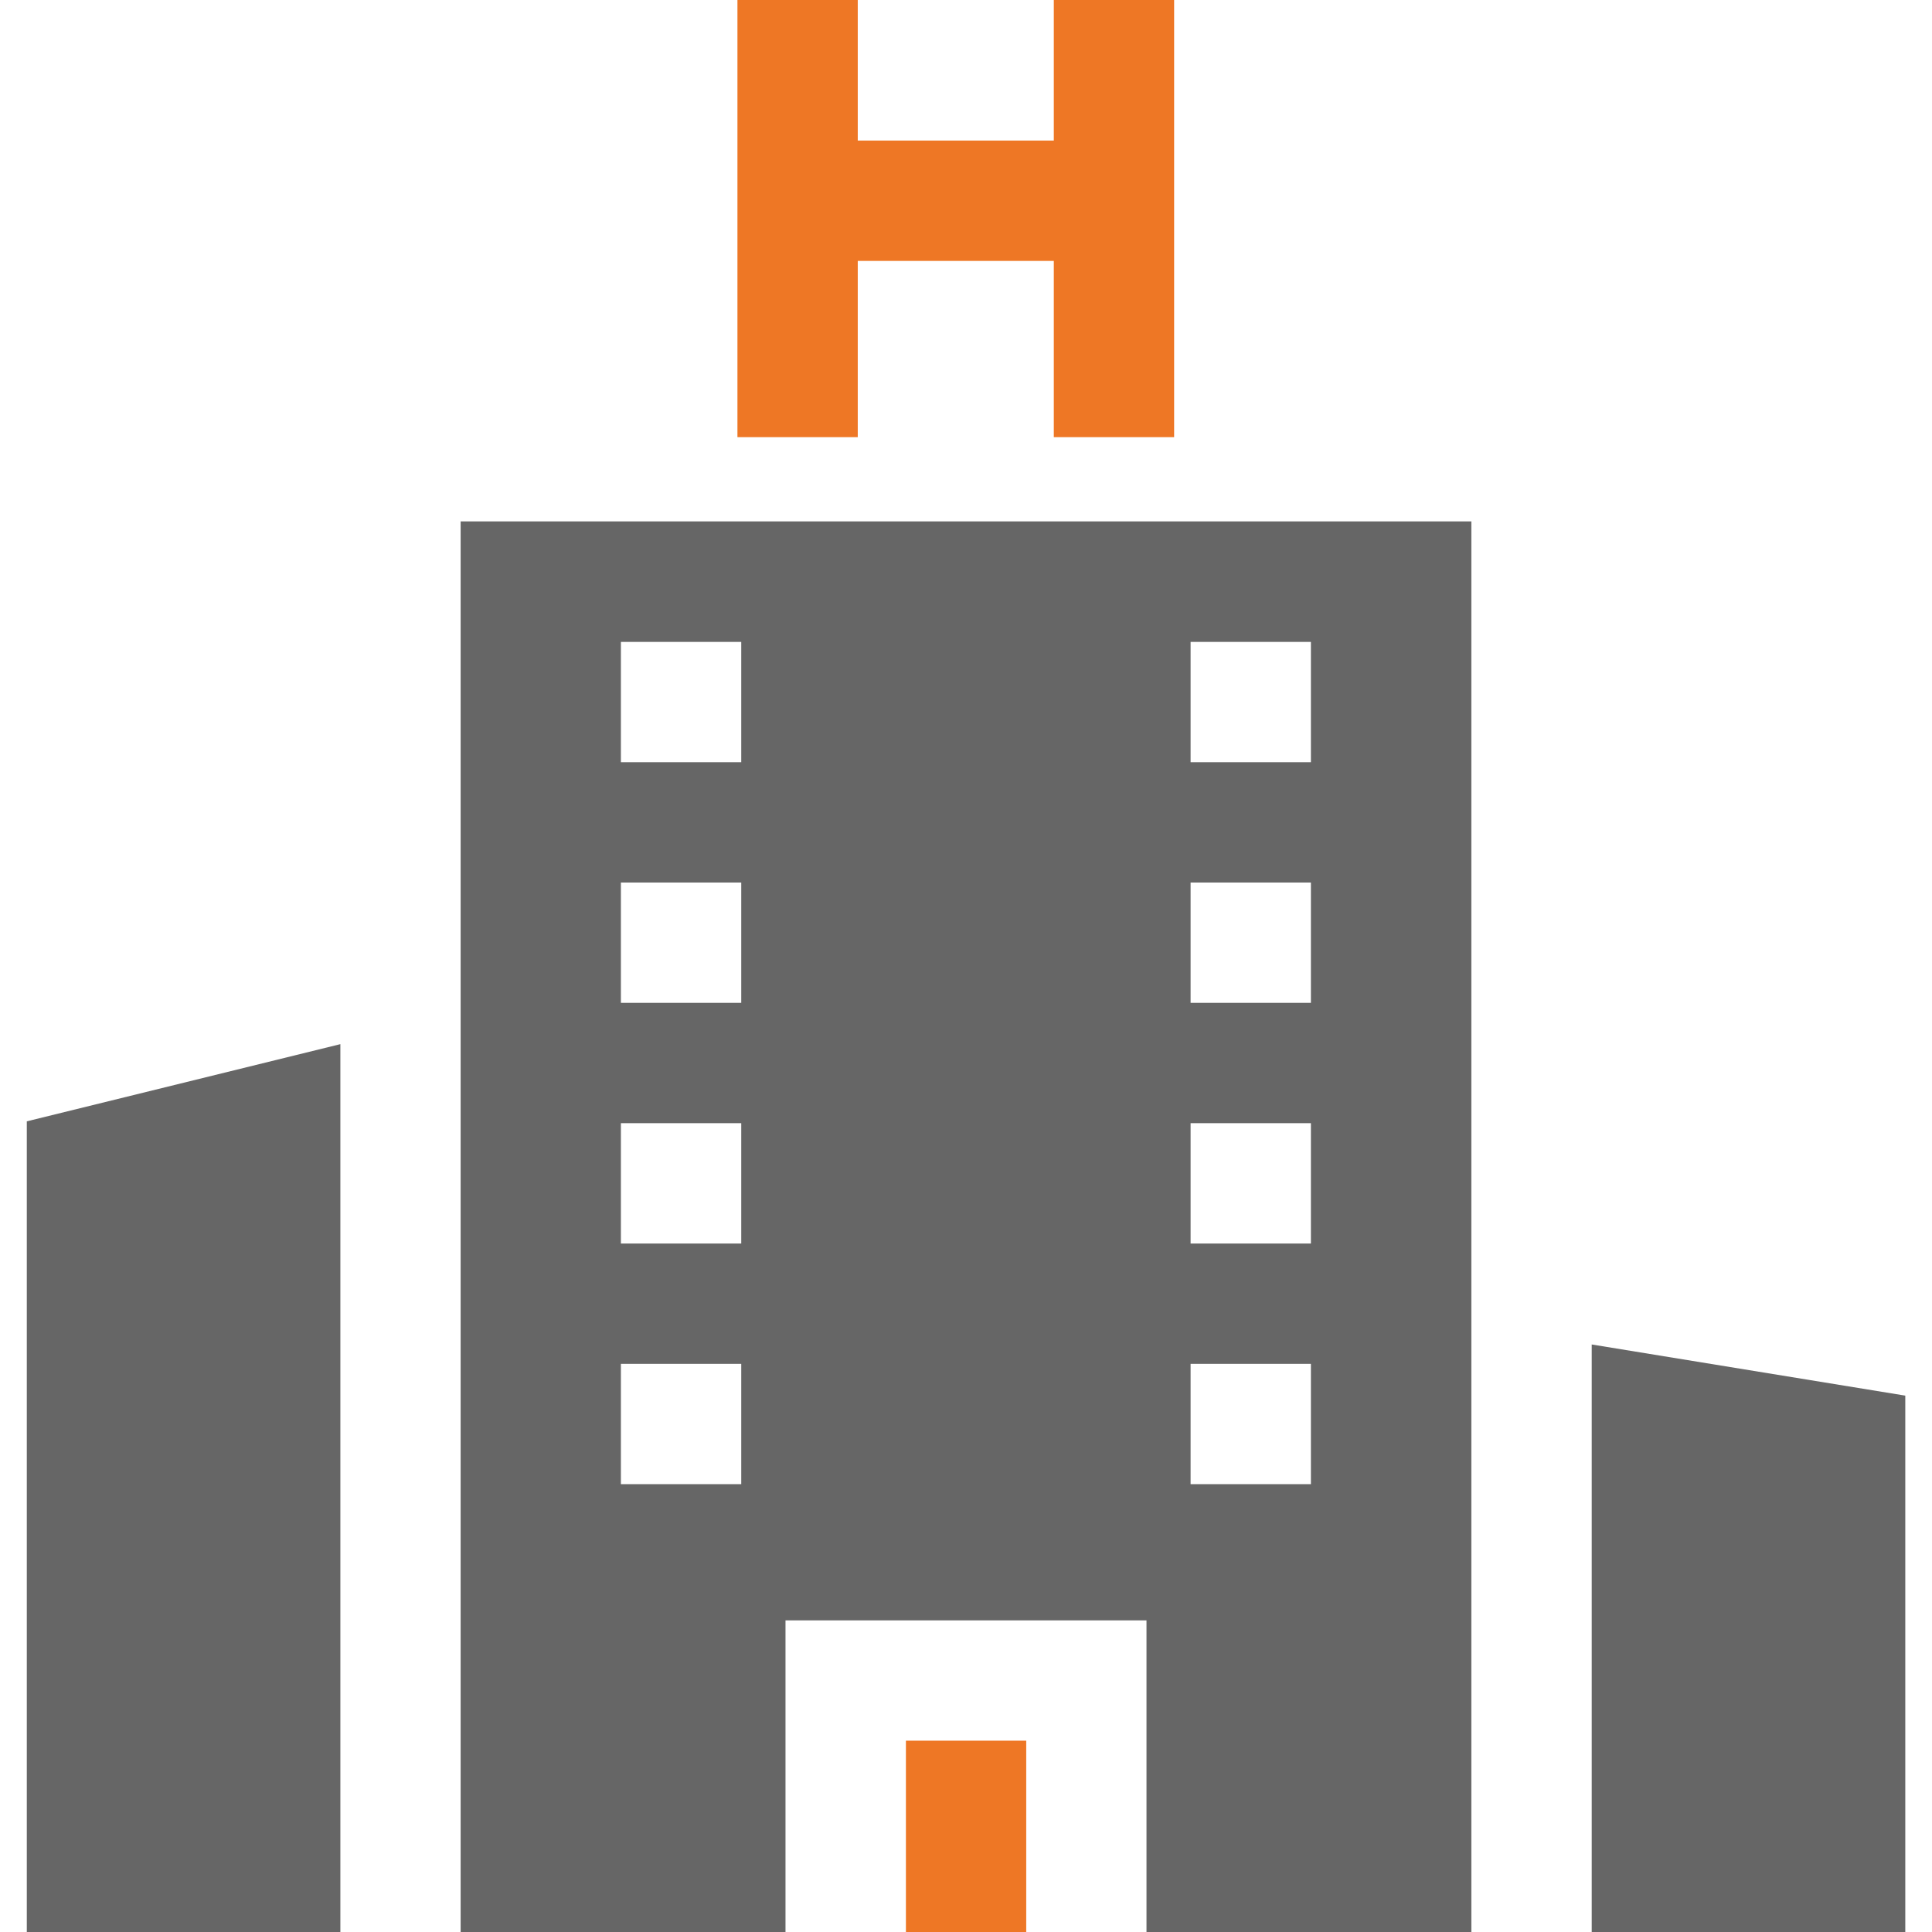 <?xml version="1.0" encoding="UTF-8"?>
<svg xmlns="http://www.w3.org/2000/svg" width="40" height="40" viewBox="0 0 40 40" fill="none">
  <g clip-path="url(#clip0_614_253)">
    <path d="M0.555 40H7.047V21.618L0.555 23.216V40Z" fill="#666666"></path>
    <path d="M32.955 27.836V40H39.447V28.895L32.955 27.836Z" fill="#666666"></path>
    <path d="M18.756 36.039H21.247V40H18.756V36.039Z" fill="#EE7725"></path>
    <path d="M9.537 40H16.263V33.548H23.737V40H30.463V10.795H9.537V40ZM24.65 13.29H27.141V15.781H24.65V13.29ZM24.65 18.272H27.141V20.763H24.65V18.272ZM24.65 23.254H27.141V25.746H24.65V23.254ZM24.65 28.237H27.141V30.728H24.65V28.237ZM12.855 13.29H15.347V15.781H12.855V13.29ZM12.855 18.272H15.347V20.763H12.855V18.272ZM12.855 23.254H15.347V25.746H12.855V23.254ZM12.855 28.237H15.347V30.728H12.855V28.237Z" fill="#666666"></path>
    <path d="M17.759 5.402H21.818V9.051H24.309V0H21.818V2.91H17.759V0H15.268V9.051H17.759V5.402Z" fill="#EE7725"></path>
  </g>
  <defs>
    <clipPath id="clip0_614_253">
      <rect width="40" height="40" fill="white"></rect>
    </clipPath>
  </defs>
</svg>
